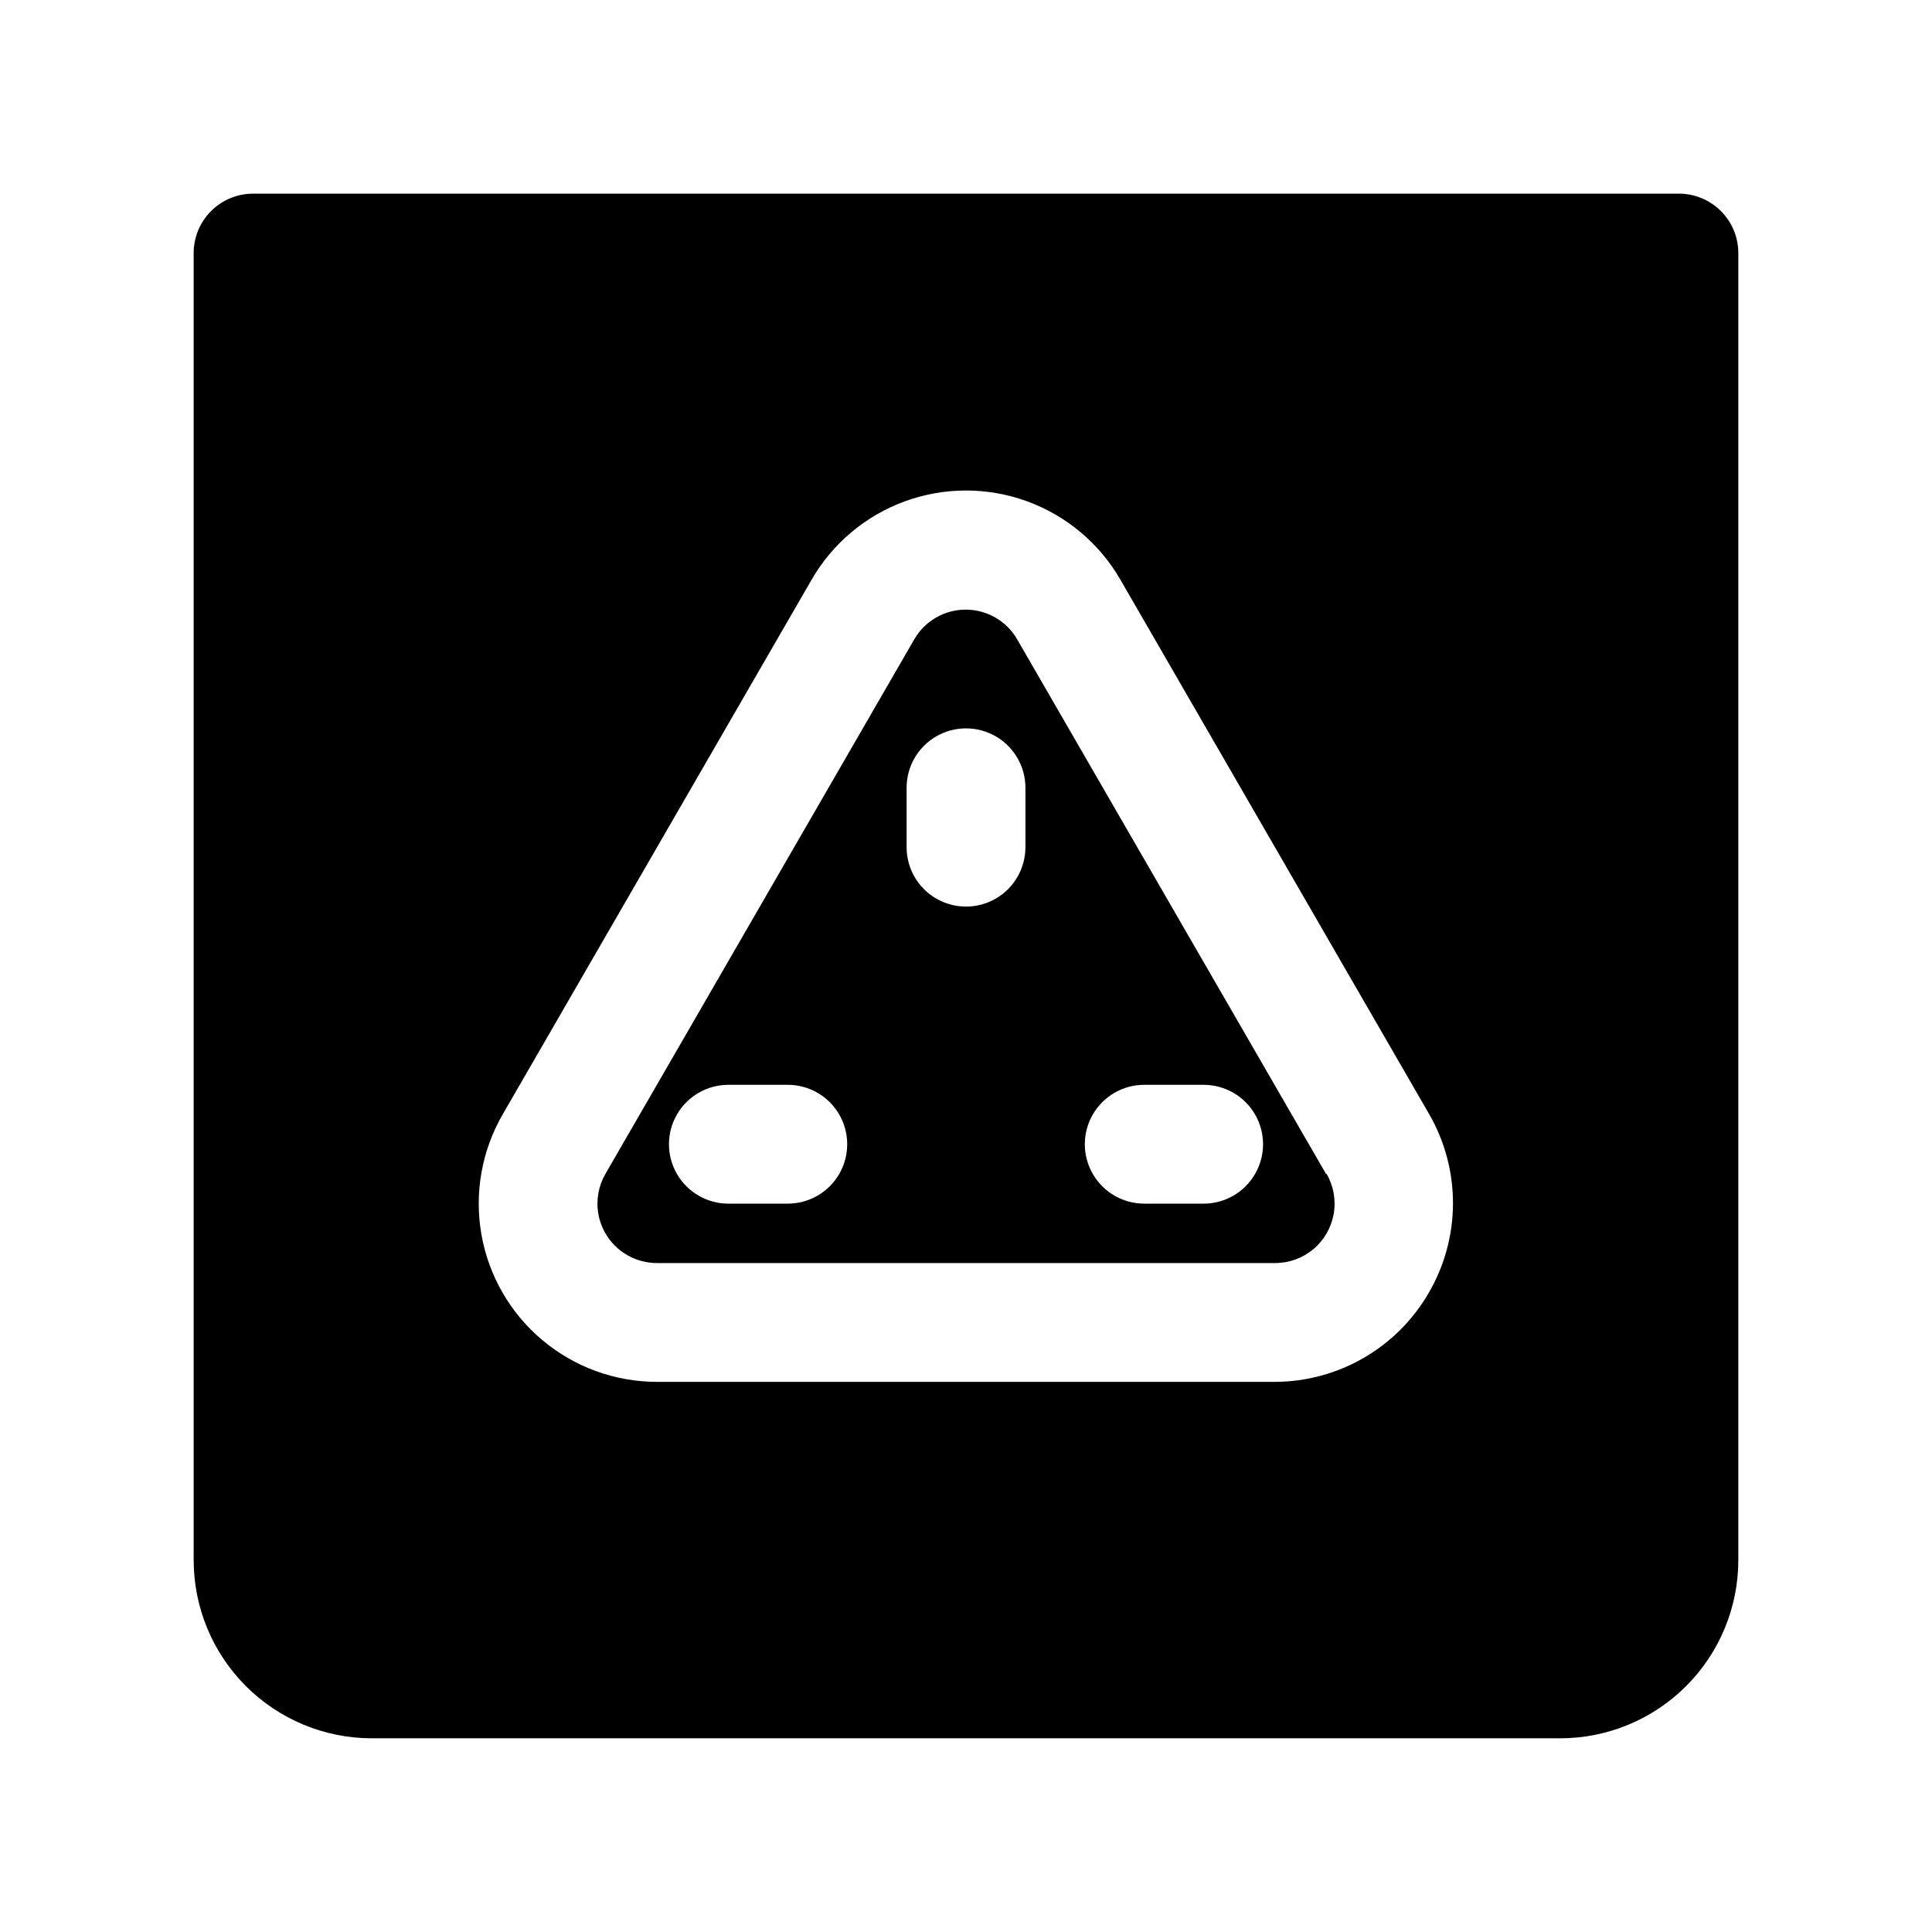 <?xml version="1.0" encoding="UTF-8"?>
<!-- Uploaded to: SVG Repo, www.svgrepo.com, Generator: SVG Repo Mixer Tools -->
<svg fill="#000000" width="800px" height="800px" version="1.1" viewBox="144 144 512 512" xmlns="http://www.w3.org/2000/svg">
 <path d="m588.93 195.32h-377.86c-4.176 0-8.18 1.66-11.133 4.613s-4.613 6.957-4.613 11.133v346.37c0 12.527 4.977 24.543 13.836 33.398 8.859 8.859 20.871 13.836 33.398 13.836h314.88c12.527 0 24.543-4.977 33.398-13.836 8.859-8.855 13.836-20.871 13.836-33.398v-346.37c0-4.176-1.66-8.18-4.613-11.133s-6.957-4.613-11.133-4.613zm-66.281 291.27c-8.414 14.574-23.949 23.57-40.777 23.617h-163.74c-11.105 0.008-21.863-3.902-30.375-11.039-8.512-7.133-14.238-17.043-16.168-27.98-1.93-10.941 0.055-22.211 5.609-31.828l81.867-141.7c5.547-9.637 14.316-17.008 24.762-20.816 10.445-3.805 21.902-3.805 32.348 0 10.445 3.809 19.215 11.18 24.762 20.816l81.867 141.7c4.121 7.191 6.277 15.344 6.25 23.637-0.027 8.289-2.238 16.43-6.406 23.594zm-27.238-31.488-81.867-141.7c-2.816-4.856-8.008-7.844-13.621-7.844s-10.801 2.988-13.617 7.844l-81.867 141.7c-1.855 3.215-2.516 6.977-1.867 10.629 0.648 3.648 2.566 6.957 5.414 9.332 2.844 2.375 6.441 3.672 10.148 3.656h163.74c3.711 0.016 7.305-1.281 10.152-3.656 2.848-2.375 4.762-5.684 5.41-9.332 0.652-3.652-0.012-7.414-1.863-10.629zm-142.64 7.875h-15.742c-5.625 0-10.824-3.004-13.637-7.875-2.812-4.871-2.812-10.871 0-15.742s8.012-7.871 13.637-7.871h15.742c5.625 0 10.824 3 13.637 7.871s2.812 10.871 0 15.742c-2.812 4.871-8.012 7.875-13.637 7.875zm62.977-94.465c0 5.625-3 10.82-7.871 13.633s-10.875 2.812-15.746 0-7.871-8.008-7.871-13.633v-15.746c0-5.625 3-10.82 7.871-13.633s10.875-2.812 15.746 0 7.871 8.008 7.871 13.633zm47.23 94.465h-15.742c-5.625 0-10.82-3.004-13.633-7.875-2.812-4.871-2.812-10.871 0-15.742s8.008-7.871 13.633-7.871h15.746c5.621 0 10.82 3 13.633 7.871s2.812 10.871 0 15.742c-2.812 4.871-8.012 7.875-13.633 7.875z"/>
</svg>